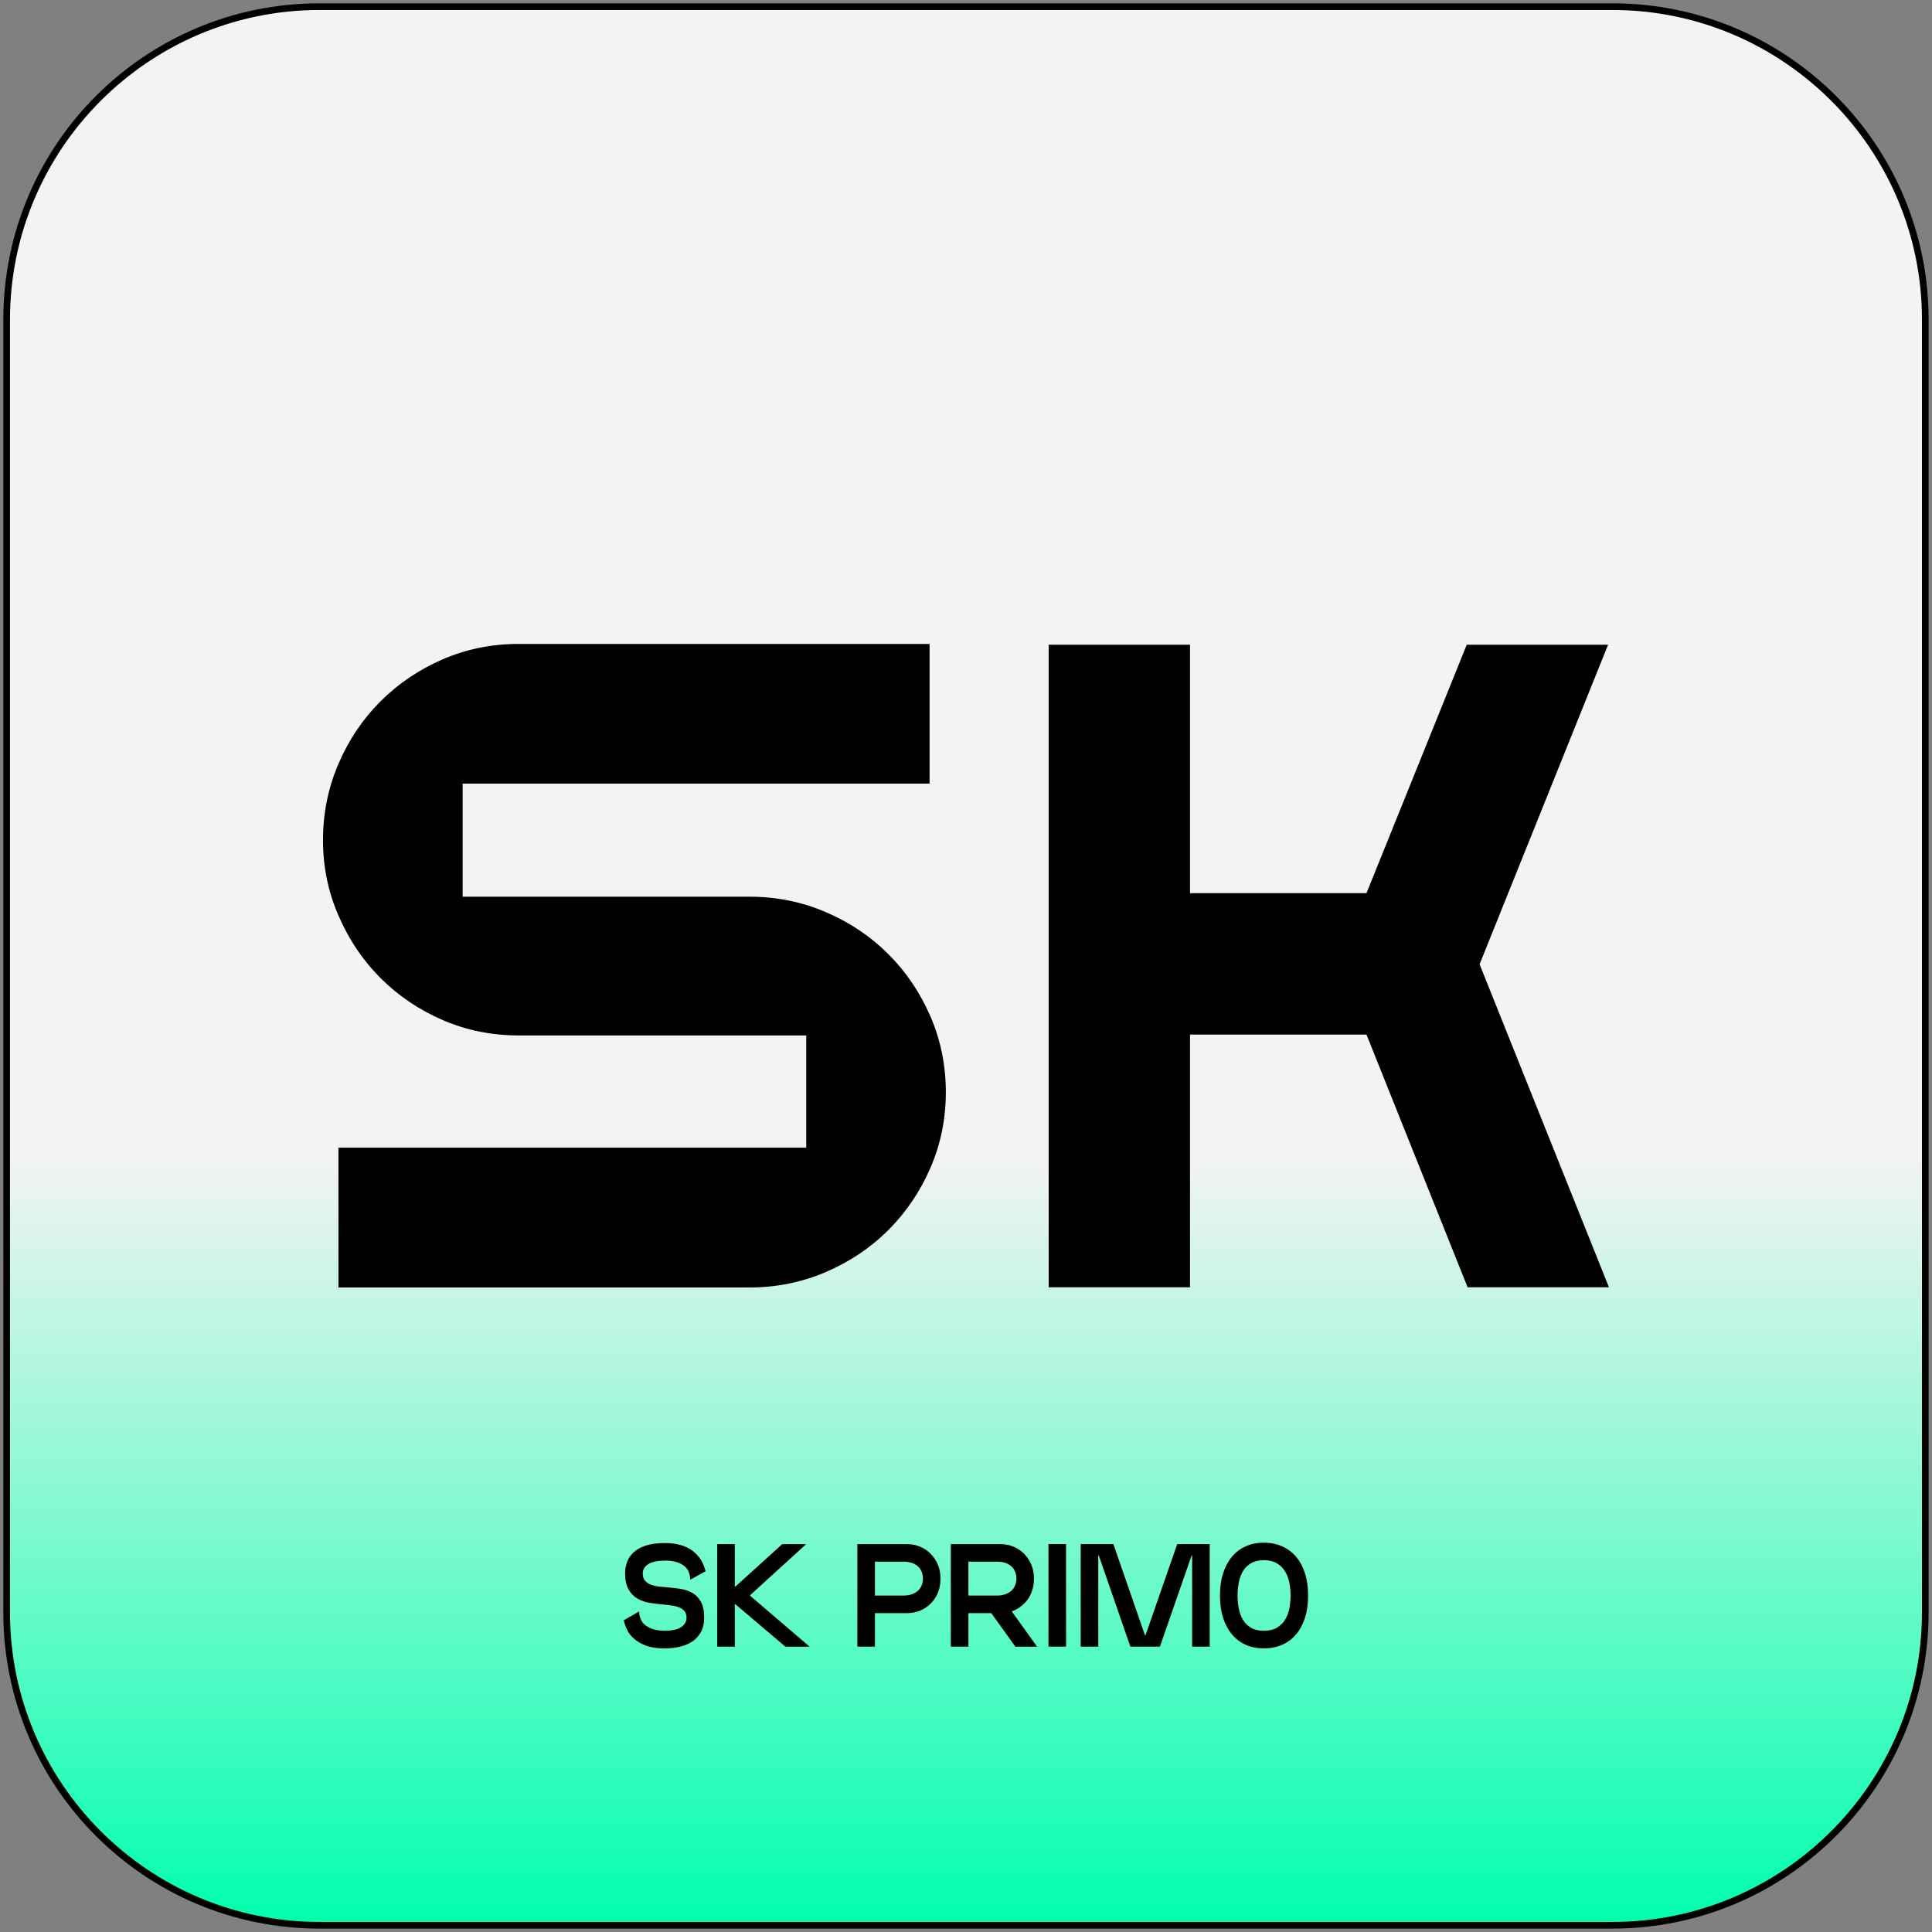 <?xml version="1.0" encoding="UTF-8"?> <!-- Generator: Adobe Illustrator 26.0.3, SVG Export Plug-In . SVG Version: 6.00 Build 0) --> <svg xmlns="http://www.w3.org/2000/svg" xmlns:xlink="http://www.w3.org/1999/xlink" id="Слой_1" x="0px" y="0px" viewBox="0 0 290.22 290.22" style="enable-background:new 0 0 290.22 290.22;" xml:space="preserve"><rect x="0" y="0" width="290.22" height="290.22" fill="#808080" stroke="none"/> <style type="text/css"> .st0{fill:url(#SVGID_1_);} .st1{fill:url(#SVGID_00000134241283390366639650000004727463509822874804_);} .st2{fill:url(#SVGID_00000003074077956636589900000013132773526308794558_);} .st3{fill:url(#SVGID_00000183939632336687248530000000286607156931079830_);} .st4{fill:url(#SVGID_00000066491450564250863080000005770392469503756205_);} .st5{fill:url(#SVGID_00000114781347021515400660000008293518239204813471_);} .st6{fill:url(#SVGID_00000031920519235129841000000017278932192499570850_);} .st7{fill:url(#SVGID_00000102512804524537567740000002417674473709741235_);} .st8{fill:url(#SVGID_00000070836399656430897070000016857852662660698526_);} .st9{fill:url(#SVGID_00000018956795204154493070000010370930942741881532_);} .st10{fill:url(#SVGID_00000088108555426393290810000015977651299085218469_);} .st11{fill:url(#SVGID_00000063605568644342009690000013362939425322997690_);} .st12{fill:url(#SVGID_00000164490944087159667230000016387292975237494954_);} .st13{fill:url(#SVGID_00000059296051035334056720000002805800224481672868_);} .st14{fill:url(#SVGID_00000158714021267733806990000013949982505594591370_);} .st15{fill:url(#SVGID_00000178179410813209696430000013326662629946907325_);} .st16{fill:url(#SVGID_00000128472242445290924550000004928649362464744126_);} .st17{fill:url(#SVGID_00000143581242319172828970000003310177387471129784_);} .st18{fill:url(#SVGID_00000163793198978761075900000002322914815763972253_);} .st19{fill:url(#SVGID_00000111869571976881214180000015722706770077536164_);} .st20{fill:url(#SVGID_00000028288703480269563160000012960982917780598171_);} .st21{fill:url(#SVGID_00000051380650620881179100000017243647922165368208_);} .st22{fill:url(#SVGID_00000003101000538237915290000001141873628641839491_);} .st23{fill:url(#SVGID_00000053545561435613292490000004652420071907783835_);} .st24{fill:url(#SVGID_00000080918284344064591040000012661835683751243905_);} .st25{fill:url(#SVGID_00000065047910919164569010000005324071757325452677_);} .st26{fill:url(#SVGID_00000068662890894749940940000007433456074763985060_);} .st27{fill:url(#SVGID_00000116942836251241587100000012550651940286568354_);} .st28{fill:url(#SVGID_00000108987347608862230460000007499582630963122868_);} .st29{fill:url(#SVGID_00000147917599926205082010000013630167352124375444_);} .st30{fill:#FF6973;} </style> <g> <linearGradient id="SVGID_1_" gradientUnits="userSpaceOnUse" x1="1" y1="145.108" x2="289.216" y2="145.108" gradientTransform="matrix(0 1 -1 0 290.216 0)"> <stop offset="0.6" style="stop-color:#F3F3F3"></stop> <stop offset="1" style="stop-color:#00FFAD"></stop> </linearGradient> <path class="st0" d="M48,289.22c-25.92,0-47-21.08-47-47V48C1,22.09,22.09,1,48,1h194.21c25.92,0,47,21.09,47,47v194.21 c0,25.92-21.09,47-47,47H48z"></path> <g> <path d="M242.21,1.5c25.64,0,46.5,20.86,46.5,46.5v194.21c0,25.64-20.86,46.5-46.5,46.5H48c-25.64,0-46.5-20.86-46.5-46.5V48 C1.5,22.36,22.36,1.5,48,1.5H242.21 M242.21,0.5H48C21.77,0.5,0.5,21.77,0.5,48v194.21c0,26.24,21.27,47.5,47.5,47.5h194.21 c26.24,0,47.5-21.27,47.5-47.5V48C289.72,21.77,268.45,0.5,242.21,0.5L242.21,0.5z"></path> </g> </g> <g> <path d="M48.52,126.2c0-4.03,0.77-7.85,2.32-11.45c1.54-3.6,3.65-6.73,6.31-9.39c2.66-2.66,5.77-4.76,9.33-6.31 c3.56-1.54,7.36-2.32,11.39-2.32h61.77v20.98H69.5v16.99h43.11c4.03,0,7.85,0.77,11.45,2.32c3.6,1.54,6.73,3.65,9.39,6.31 c2.66,2.66,4.76,5.77,6.31,9.33c1.54,3.56,2.32,7.36,2.32,11.39c0,4.03-0.77,7.83-2.32,11.39c-1.54,3.56-3.65,6.67-6.31,9.33 c-2.66,2.66-5.79,4.76-9.39,6.31c-3.6,1.54-7.42,2.32-11.45,2.32H50.84V172.4h70.27v-16.86H77.87c-4.03,0-7.83-0.77-11.39-2.32 c-3.56-1.54-6.67-3.65-9.33-6.31c-2.66-2.66-4.76-5.79-6.31-9.39C49.3,134,48.52,130.23,48.52,126.2z"></path> <path d="M205.27,155.41h-26.51v37.96h-21.23V96.85h21.23v37.32h26.51l15.06-37.32h21.23l-19.3,48l19.43,48.52h-21.23L205.27,155.41 z"></path> </g> <g> <g> <path d="M93.9,236.33c0-0.57,0.09-1.13,0.29-1.67c0.19-0.54,0.52-1.03,0.98-1.46s1.08-0.78,1.86-1.03 c0.78-0.26,1.75-0.38,2.93-0.38c0.64,0,1.29,0.07,1.92,0.21c0.64,0.14,1.23,0.37,1.77,0.7c0.54,0.33,1.02,0.77,1.43,1.31 c0.41,0.54,0.71,1.22,0.9,2.02l-2.31,1.28c0-0.98-0.34-1.71-1.03-2.18c-0.69-0.47-1.58-0.7-2.68-0.7c-1.14,0-2,0.17-2.56,0.52 s-0.85,0.82-0.85,1.42c0,0.44,0.1,0.79,0.31,1.04s0.47,0.46,0.8,0.59c0.33,0.14,0.71,0.24,1.13,0.3c0.42,0.06,0.87,0.1,1.32,0.13 c0.67,0.06,1.35,0.14,2.02,0.23c0.67,0.1,1.28,0.29,1.82,0.59c0.54,0.3,0.97,0.74,1.31,1.32c0.34,0.58,0.51,1.39,0.51,2.43 c0,0.9-0.17,1.64-0.52,2.23c-0.34,0.59-0.8,1.07-1.36,1.42c-0.56,0.35-1.2,0.6-1.9,0.75s-1.42,0.22-2.16,0.22 c-1.13,0-2.07-0.14-2.82-0.43s-1.35-0.64-1.82-1.07c-0.46-0.42-0.81-0.88-1.03-1.38c-0.23-0.49-0.38-0.94-0.45-1.35l2.29-1.32 c0.04,1,0.42,1.73,1.13,2.2c0.71,0.47,1.61,0.7,2.7,0.7c1.1,0,1.92-0.18,2.47-0.54s0.83-0.84,0.83-1.44c0-0.4-0.1-0.71-0.3-0.96 c-0.2-0.24-0.46-0.43-0.78-0.56c-0.32-0.13-0.69-0.23-1.1-0.29c-0.41-0.06-0.84-0.11-1.28-0.15c-0.69-0.06-1.38-0.14-2.06-0.25 c-0.68-0.11-1.3-0.32-1.85-0.64s-1-0.77-1.34-1.38S93.9,237.36,93.9,236.33z"></path> <path d="M110.38,247.35h-2.64v-15.4h2.64V247.35z M121.03,232.02l-8.36,7.61v0.07l8.87,7.59v0.07h-3.56l-7.52-6.38h-0.29v-2.64 h0.29l7.04-6.38h3.54V232.02z"></path> <path d="M136.25,242.32h-7.46v-10.36h7.46c0.73,0,1.4,0.13,2.01,0.4c0.61,0.26,1.14,0.63,1.59,1.1c0.45,0.47,0.81,1.02,1.06,1.64 c0.25,0.62,0.37,1.3,0.37,2.03c0,0.75-0.12,1.44-0.37,2.07c-0.25,0.63-0.6,1.18-1.06,1.64c-0.46,0.46-0.99,0.83-1.59,1.09 C137.66,242.18,136.99,242.32,136.25,242.32z M131.43,247.35h-2.64v-6.49h2.64V247.35z M131.43,239.68h4.29 c0.47,0,0.88-0.06,1.24-0.19c0.36-0.12,0.66-0.3,0.91-0.52c0.25-0.22,0.44-0.49,0.57-0.8s0.2-0.66,0.2-1.05 c0-0.38-0.07-0.73-0.2-1.04c-0.13-0.31-0.32-0.58-0.57-0.8c-0.25-0.22-0.55-0.39-0.91-0.51c-0.36-0.12-0.77-0.18-1.24-0.18h-4.29 V239.68z"></path> <path d="M150.29,242.32h-7.46v-10.36h7.46c0.73,0,1.4,0.13,2.01,0.4c0.61,0.26,1.14,0.63,1.59,1.1c0.45,0.47,0.81,1.02,1.06,1.64 c0.25,0.62,0.37,1.3,0.37,2.03c0,0.75-0.12,1.44-0.37,2.07c-0.25,0.63-0.6,1.18-1.06,1.64c-0.46,0.46-0.99,0.83-1.59,1.09 C151.69,242.18,151.02,242.32,150.29,242.32z M145.47,247.35h-2.64v-6.49h2.64V247.35z M145.47,239.68h4.29 c0.47,0,0.88-0.06,1.24-0.19c0.36-0.12,0.66-0.3,0.91-0.52c0.25-0.22,0.44-0.49,0.57-0.8s0.2-0.66,0.2-1.05 c0-0.38-0.07-0.73-0.2-1.04c-0.13-0.31-0.32-0.58-0.57-0.8c-0.25-0.22-0.55-0.39-0.91-0.51c-0.36-0.12-0.77-0.18-1.24-0.18h-4.29 V239.68z M155.74,247.29v0.07h-3.21l-4.03-5.61l2.68-0.81L155.74,247.29z"></path> <path d="M160.14,247.35h-2.64v-15.4h2.64V247.35z"></path> <path d="M172.07,245.66l4.77-13.71h4.88v15.4h-2.64v-13.71h-0.07l-4.77,13.71h-4.44l-4.75-13.71h-0.07v13.71h-2.64v-15.4h4.91 l4.75,13.71H172.07z"></path> <path d="M189.84,247.62c-1.01,0-1.92-0.18-2.73-0.55s-1.5-0.89-2.07-1.58c-0.57-0.69-1.01-1.52-1.32-2.5 c-0.31-0.97-0.46-2.08-0.46-3.31c0-1.23,0.15-2.34,0.46-3.31c0.31-0.97,0.75-1.81,1.32-2.5c0.57-0.69,1.26-1.22,2.07-1.58 c0.81-0.37,1.72-0.55,2.73-0.55c1.03,0,1.95,0.18,2.77,0.55c0.82,0.37,1.52,0.9,2.1,1.58c0.58,0.69,1.02,1.52,1.33,2.5 c0.31,0.98,0.46,2.08,0.46,3.31c0,1.23-0.15,2.34-0.46,3.31c-0.31,0.98-0.75,1.81-1.33,2.5c-0.58,0.69-1.28,1.22-2.1,1.58 S190.87,247.62,189.84,247.62z M189.84,234.37c-0.76,0-1.4,0.15-1.91,0.45c-0.51,0.3-0.92,0.7-1.21,1.19 c-0.29,0.49-0.5,1.06-0.63,1.69c-0.12,0.64-0.19,1.29-0.19,1.97s0.06,1.33,0.19,1.97c0.12,0.64,0.33,1.2,0.63,1.69 c0.29,0.49,0.7,0.89,1.21,1.19c0.51,0.3,1.15,0.45,1.91,0.45c0.78,0,1.43-0.15,1.95-0.45c0.52-0.3,0.94-0.7,1.24-1.19 c0.31-0.49,0.52-1.06,0.65-1.69c0.12-0.64,0.19-1.29,0.19-1.97s-0.07-1.33-0.2-1.97c-0.13-0.64-0.35-1.2-0.66-1.69 c-0.31-0.49-0.72-0.89-1.23-1.19C191.27,234.52,190.62,234.37,189.84,234.37z"></path> </g> </g> </svg> 